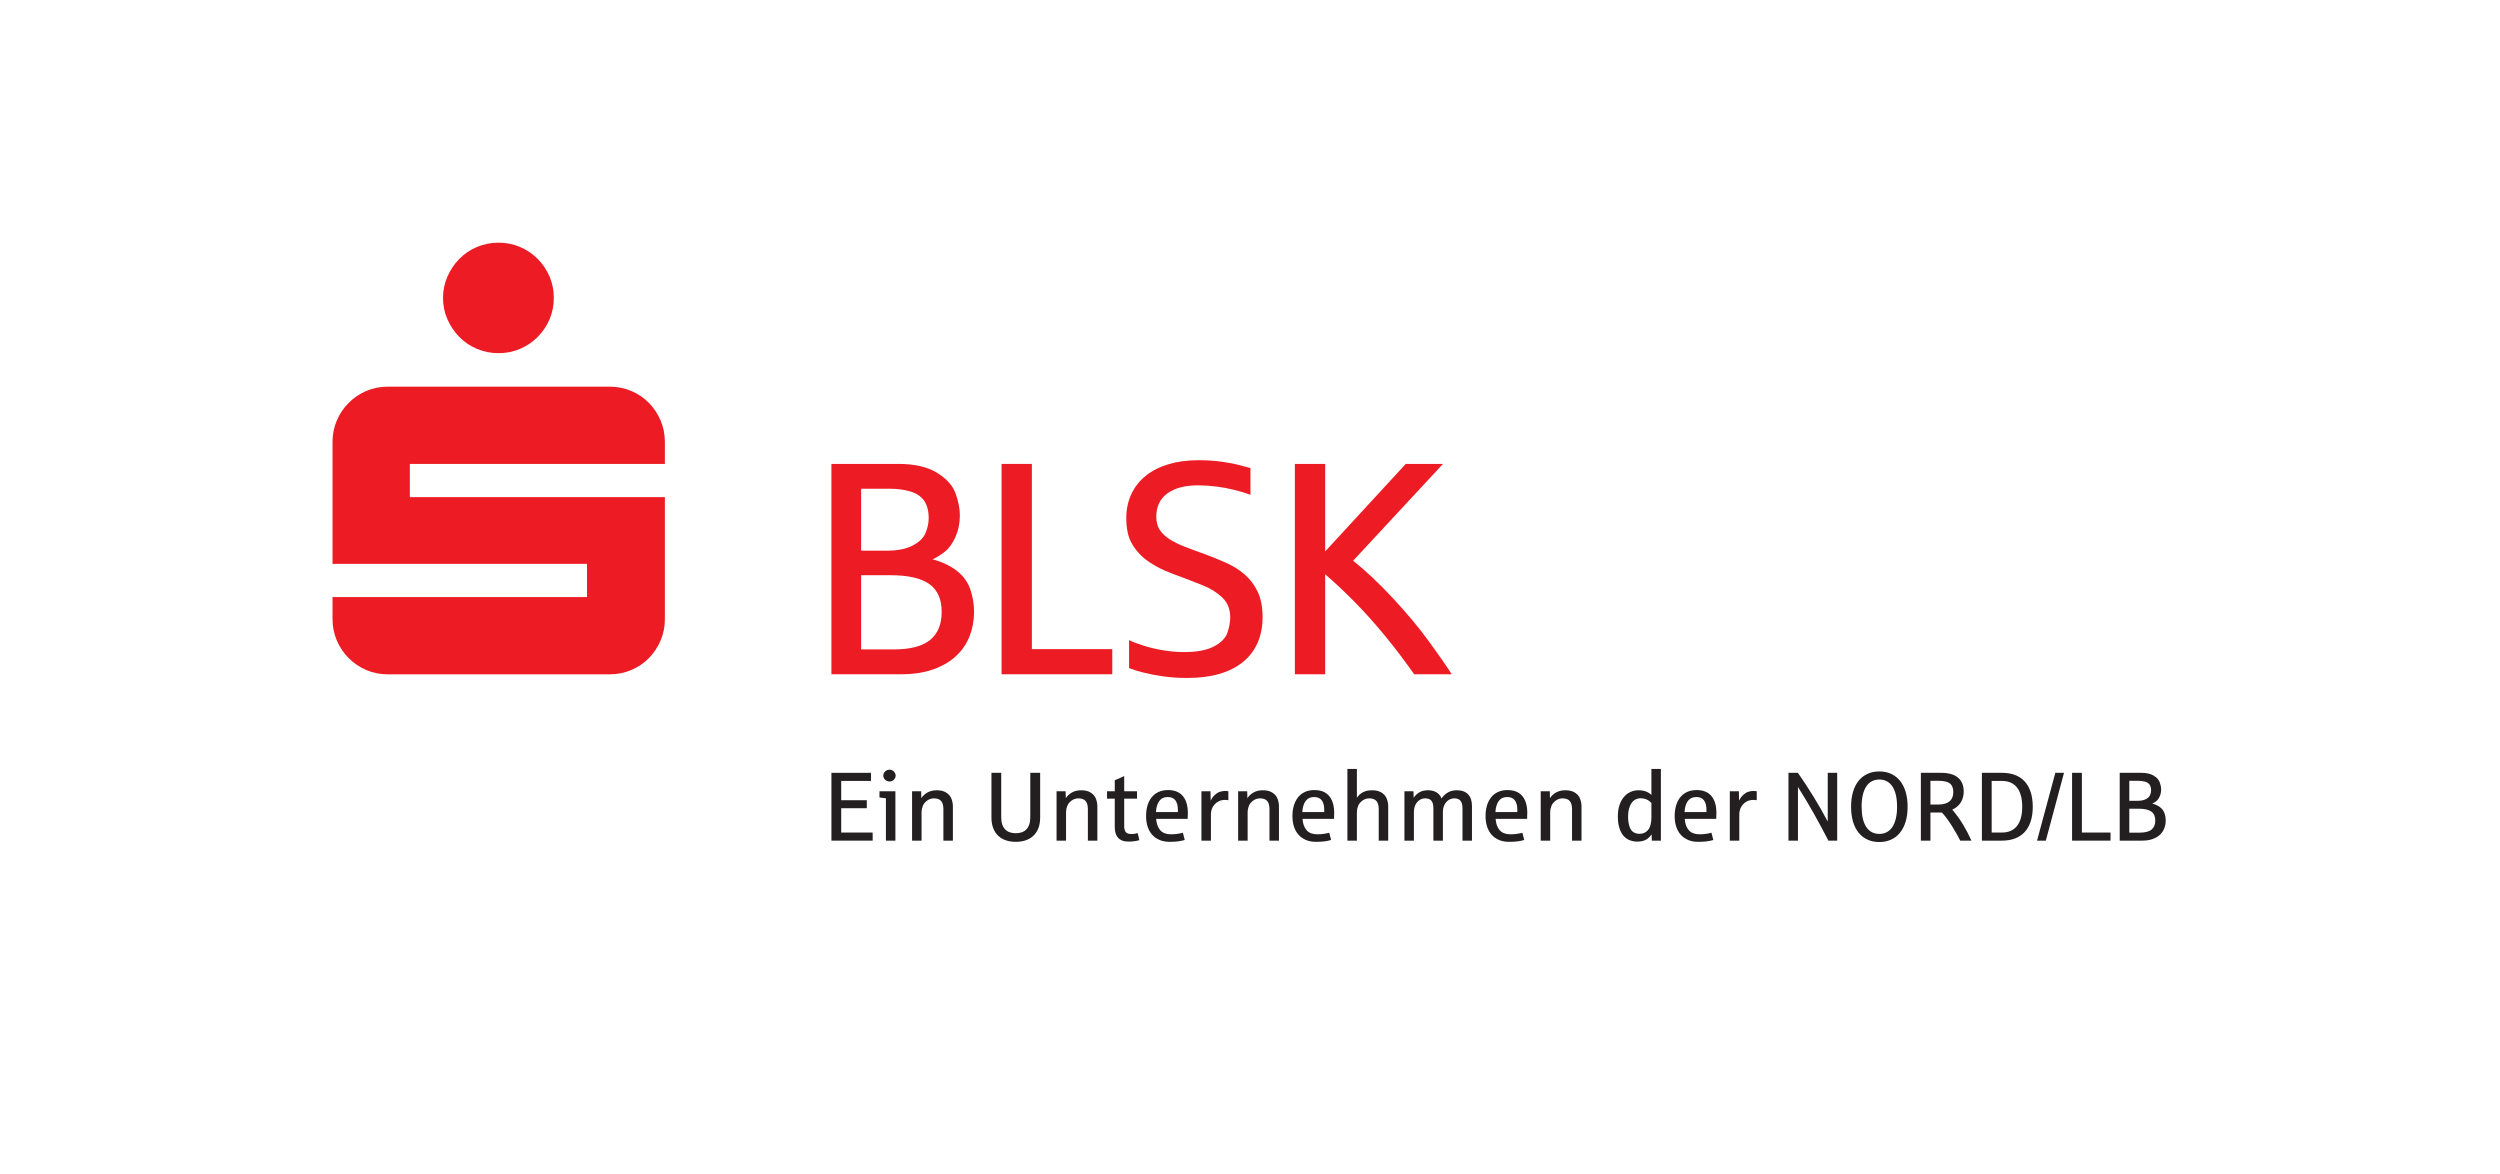 <?xml version="1.0" encoding="UTF-8" standalone="no"?>
<!DOCTYPE svg PUBLIC "-//W3C//DTD SVG 1.1//EN" "http://www.w3.org/Graphics/SVG/1.1/DTD/svg11.dtd">
<svg width="100%" height="100%" viewBox="0 0 888 417" version="1.1" xmlns="http://www.w3.org/2000/svg" xmlns:xlink="http://www.w3.org/1999/xlink" xml:space="preserve" xmlns:serif="http://www.serif.com/" style="fill-rule:evenodd;clip-rule:evenodd;stroke-linejoin:round;stroke-miterlimit:2;">
    <g transform="matrix(4.167,0,0,4.167,0,0)">
        <path d="M73.403,55.358L76.162,55.358C77.582,55.358 78.622,55.09 79.281,54.552C79.941,54.014 80.27,53.216 80.27,52.158C80.27,51.074 79.918,50.282 79.212,49.782C78.506,49.283 77.406,49.033 75.91,49.033L73.403,49.033L73.403,55.358ZM73.403,46.941L75.595,46.941C76.503,46.941 77.238,46.794 77.801,46.5C78.363,46.206 78.731,45.845 78.903,45.416C79.075,44.988 79.162,44.576 79.162,44.181C79.162,43.543 79.029,43.039 78.765,42.669C78.5,42.3 78.105,42.039 77.58,41.888C77.055,41.737 76.473,41.661 75.835,41.661L73.403,41.661L73.403,46.941ZM70.87,57.475L70.87,39.544L76.578,39.544C77.948,39.544 79.042,39.794 79.861,40.294C80.68,40.794 81.211,41.384 81.455,42.064C81.699,42.745 81.82,43.367 81.82,43.929C81.82,44.593 81.696,45.204 81.449,45.763C81.201,46.321 80.896,46.744 80.535,47.029C80.174,47.315 79.825,47.529 79.489,47.672C80.312,47.898 81.001,48.226 81.556,48.655C82.11,49.083 82.495,49.61 82.709,50.236C82.923,50.862 83.03,51.502 83.03,52.158C83.03,52.888 82.904,53.578 82.652,54.224C82.4,54.871 82.018,55.434 81.505,55.913C80.993,56.392 80.346,56.772 79.565,57.053C78.783,57.335 77.864,57.475 76.805,57.475L70.87,57.475Z" style="fill:rgb(237,28,36);fill-rule:nonzero;"/>
        <path d="M110.377,57.475L110.377,39.544L112.961,39.544L112.961,47.004L119.828,39.544L123.004,39.544L115.342,47.798C116.426,48.663 117.556,49.728 118.732,50.992C119.908,52.256 120.91,53.454 121.737,54.583C122.564,55.713 123.235,56.677 123.747,57.475L120.546,57.475C119.782,56.383 118.952,55.291 118.058,54.199C117.163,53.107 116.275,52.118 115.393,51.232C114.511,50.345 113.7,49.587 112.961,48.957L112.961,57.475L110.377,57.475Z" style="fill:rgb(237,28,36);fill-rule:nonzero;"/>
        <path d="M94.812,55.333L87.957,55.333L87.957,39.544L85.374,39.544L85.374,57.475L94.812,57.475L94.812,55.333Z" style="fill:rgb(237,28,36);fill-rule:nonzero;"/>
        <path d="M107.208,50.444C106.93,49.864 106.563,49.375 106.105,48.976C105.647,48.577 105.116,48.243 104.511,47.974C103.906,47.706 103.276,47.449 102.621,47.205C102.024,46.996 101.478,46.794 100.983,46.601C100.487,46.408 100.058,46.195 99.697,45.964C99.336,45.733 99.056,45.467 98.859,45.164C98.662,44.862 98.563,44.492 98.563,44.055C98.563,43.19 98.876,42.527 99.502,42.064C100.128,41.602 101.004,41.371 102.129,41.371C102.634,41.371 103.148,41.405 103.673,41.472C104.198,41.539 104.708,41.634 105.204,41.756C105.7,41.877 106.162,42.018 106.59,42.178L106.59,39.897C106.414,39.855 106.122,39.777 105.714,39.664C105.307,39.55 104.792,39.45 104.171,39.361C103.549,39.273 102.877,39.229 102.155,39.229C101.205,39.229 100.351,39.345 99.59,39.576C98.83,39.807 98.185,40.136 97.656,40.565C97.126,40.993 96.719,41.514 96.433,42.127C96.148,42.741 96.005,43.425 96.005,44.181C96.005,44.652 96.055,45.099 96.156,45.523C96.257,45.948 96.465,46.372 96.78,46.796C97.095,47.22 97.481,47.586 97.939,47.892C98.397,48.199 98.851,48.449 99.3,48.642C99.749,48.835 100.227,49.02 100.731,49.196C101.26,49.398 101.85,49.627 102.501,49.883C103.152,50.139 103.709,50.484 104.171,50.917C104.633,51.349 104.864,51.918 104.864,52.624C104.864,53.044 104.782,53.485 104.618,53.947C104.454,54.409 104.068,54.798 103.459,55.113C102.85,55.428 101.999,55.585 100.907,55.585C100.369,55.585 99.789,55.535 99.168,55.434C98.546,55.333 97.964,55.194 97.422,55.018C96.881,54.842 96.488,54.69 96.244,54.564L96.243,54.569L96.243,56.95C96.256,56.955 96.269,56.96 96.282,56.965C96.618,57.095 97.03,57.221 97.517,57.343C98.004,57.465 98.557,57.57 99.174,57.658C99.791,57.746 100.474,57.79 101.222,57.79C102.23,57.79 103.129,57.677 103.919,57.45C104.708,57.223 105.378,56.889 105.929,56.448C106.479,56.007 106.899,55.463 107.189,54.816C107.478,54.17 107.623,53.43 107.623,52.599C107.623,51.742 107.485,51.024 107.208,50.444Z" style="fill:rgb(237,28,36);fill-rule:nonzero;"/>
        <path d="M70.872,71.657L70.872,65.876L74.244,65.876L74.244,66.566L71.705,66.566L71.705,68.212L73.887,68.212L73.887,68.894L71.705,68.894L71.705,70.967L74.387,70.967L74.387,71.657L70.872,71.657Z" style="fill:rgb(35,31,32);fill-rule:nonzero;"/>
        <path d="M75.825,66.615C75.752,66.615 75.683,66.602 75.62,66.576C75.556,66.551 75.5,66.515 75.451,66.469C75.402,66.423 75.364,66.37 75.335,66.31C75.307,66.251 75.293,66.186 75.293,66.115C75.293,66.012 75.322,65.92 75.38,65.837C75.438,65.754 75.508,65.695 75.589,65.66C75.671,65.625 75.749,65.607 75.825,65.607C75.928,65.607 76.021,65.634 76.103,65.687C76.186,65.739 76.247,65.806 76.288,65.888C76.329,65.969 76.349,66.045 76.349,66.115C76.349,66.218 76.317,66.313 76.252,66.4C76.187,66.486 76.117,66.544 76.042,66.572C75.968,66.601 75.895,66.615 75.825,66.615ZM75.516,71.657L75.516,68.045C75.267,68.01 75.084,67.988 74.968,67.98L74.968,67.448L76.325,67.448L76.325,71.657L75.516,71.657Z" style="fill:rgb(35,31,32);fill-rule:nonzero;"/>
        <path d="M77.747,71.657L77.747,67.448L78.519,67.448L78.535,68.037C78.662,67.837 78.838,67.674 79.061,67.55C79.285,67.425 79.551,67.363 79.86,67.363C80.19,67.363 80.461,67.432 80.672,67.57C80.884,67.708 81.028,67.883 81.107,68.096C81.185,68.309 81.225,68.522 81.225,68.736L81.225,71.657L80.416,71.657L80.416,68.968C80.416,68.651 80.35,68.419 80.217,68.273C80.084,68.127 79.882,68.053 79.612,68.053C79.395,68.053 79.199,68.118 79.023,68.248C78.846,68.378 78.724,68.531 78.657,68.708C78.589,68.884 78.555,69.051 78.555,69.211L78.555,71.657L77.747,71.657Z" style="fill:rgb(35,31,32);fill-rule:nonzero;"/>
        <path d="M86.584,71.759C86.283,71.759 86.006,71.717 85.751,71.633C85.496,71.549 85.278,71.421 85.095,71.249C84.912,71.077 84.769,70.861 84.666,70.601C84.563,70.341 84.512,70.034 84.512,69.679L84.512,65.876L85.345,65.876L85.345,69.658C85.345,69.902 85.375,70.111 85.436,70.284C85.497,70.457 85.582,70.599 85.69,70.709C85.798,70.818 85.928,70.898 86.08,70.948C86.232,70.999 86.4,71.024 86.584,71.024C86.765,71.024 86.933,70.999 87.086,70.948C87.239,70.898 87.37,70.818 87.478,70.709C87.586,70.599 87.671,70.457 87.732,70.284C87.793,70.111 87.823,69.902 87.823,69.658L87.823,65.876L88.664,65.876L88.664,69.679C88.664,70.034 88.613,70.341 88.51,70.601C88.407,70.861 88.263,71.077 88.079,71.249C87.895,71.421 87.676,71.549 87.421,71.633C87.166,71.717 86.887,71.759 86.584,71.759Z" style="fill:rgb(35,31,32);fill-rule:nonzero;"/>
        <path d="M90.062,71.657L90.062,67.448L90.834,67.448L90.85,68.037C90.978,67.837 91.153,67.674 91.376,67.55C91.6,67.425 91.866,67.363 92.175,67.363C92.505,67.363 92.776,67.432 92.988,67.57C93.199,67.708 93.344,67.883 93.422,68.096C93.501,68.309 93.54,68.522 93.54,68.736L93.54,71.657L92.732,71.657L92.732,68.968C92.732,68.651 92.665,68.419 92.533,68.273C92.4,68.127 92.198,68.053 91.927,68.053C91.71,68.053 91.514,68.118 91.338,68.248C91.162,68.378 91.04,68.531 90.972,68.708C90.905,68.884 90.871,69.051 90.871,69.211L90.871,71.657L90.062,71.657Z" style="fill:rgb(35,31,32);fill-rule:nonzero;"/>
        <path d="M96.206,71.739C95.994,71.739 95.814,71.71 95.665,71.653C95.516,71.596 95.394,71.515 95.3,71.408C95.205,71.3 95.135,71.17 95.09,71.015C95.046,70.861 95.023,70.686 95.023,70.491L95.023,68.078L94.365,68.078L94.365,67.448L95.023,67.448L95.023,66.505C95.232,66.432 95.5,66.313 95.828,66.148L95.828,67.448L96.921,67.448L96.921,68.078L95.828,68.078L95.828,70.402C95.828,70.646 95.873,70.822 95.964,70.93C96.055,71.038 96.21,71.093 96.429,71.093C96.54,71.093 96.646,71.084 96.746,71.068C96.846,71.052 96.923,71.034 96.978,71.015L97.12,71.617C96.99,71.655 96.846,71.684 96.689,71.706C96.532,71.728 96.371,71.739 96.206,71.739Z" style="fill:rgb(35,31,32);fill-rule:nonzero;"/>
        <path d="M98.534,69.219L100.404,69.219L100.404,69.029C100.404,68.682 100.334,68.414 100.195,68.224C100.055,68.034 99.836,67.94 99.538,67.94C99.224,67.94 98.984,68.052 98.819,68.277C98.654,68.502 98.559,68.816 98.534,69.219ZM99.704,71.759C99.385,71.759 99.101,71.708 98.851,71.605C98.602,71.502 98.391,71.355 98.219,71.164C98.047,70.973 97.917,70.742 97.827,70.471C97.738,70.2 97.693,69.897 97.693,69.561C97.693,69.233 97.734,68.933 97.815,68.661C97.896,68.389 98.016,68.155 98.173,67.96C98.33,67.765 98.525,67.614 98.758,67.507C98.991,67.4 99.257,67.346 99.558,67.346C100.119,67.346 100.542,67.516 100.826,67.854C101.111,68.193 101.253,68.678 101.253,69.309C101.253,69.496 101.248,69.66 101.237,69.801L98.55,69.801C98.583,70.226 98.702,70.552 98.908,70.778C99.114,71.004 99.419,71.117 99.822,71.117C100.01,71.117 100.191,71.104 100.367,71.078C100.543,71.053 100.698,71.021 100.83,70.983L100.989,71.601C100.813,71.655 100.623,71.695 100.418,71.72C100.213,71.746 99.975,71.759 99.704,71.759Z" style="fill:rgb(35,31,32);fill-rule:nonzero;"/>
        <path d="M102.412,71.657L102.412,67.448L103.184,67.448L103.2,68.244C103.295,68.052 103.41,67.892 103.545,67.765C103.681,67.638 103.821,67.549 103.968,67.499C104.114,67.449 104.255,67.424 104.39,67.424C104.528,67.424 104.634,67.432 104.707,67.448L104.707,68.212C104.642,68.196 104.546,68.187 104.419,68.187C104.216,68.187 104.04,68.225 103.891,68.299C103.742,68.374 103.617,68.469 103.517,68.586C103.417,68.702 103.342,68.831 103.293,68.972C103.244,69.112 103.22,69.248 103.22,69.378L103.22,71.657L102.412,71.657Z" style="fill:rgb(35,31,32);fill-rule:nonzero;"/>
        <path d="M105.541,71.657L105.541,67.448L106.313,67.448L106.33,68.037C106.457,67.837 106.632,67.674 106.856,67.55C107.079,67.425 107.345,67.363 107.654,67.363C107.985,67.363 108.256,67.432 108.467,67.57C108.678,67.708 108.823,67.883 108.902,68.096C108.98,68.309 109.019,68.522 109.019,68.736L109.019,71.657L108.211,71.657L108.211,68.968C108.211,68.651 108.144,68.419 108.012,68.273C107.879,68.127 107.677,68.053 107.406,68.053C107.19,68.053 106.993,68.118 106.817,68.248C106.641,68.378 106.519,68.531 106.452,68.708C106.384,68.884 106.35,69.051 106.35,69.211L106.35,71.657L105.541,71.657Z" style="fill:rgb(35,31,32);fill-rule:nonzero;"/>
        <path d="M111.01,69.219L112.879,69.219L112.879,69.029C112.879,68.682 112.81,68.414 112.67,68.224C112.531,68.034 112.312,67.94 112.014,67.94C111.7,67.94 111.46,68.052 111.295,68.277C111.13,68.502 111.035,68.816 111.01,69.219ZM112.181,71.759C111.861,71.759 111.576,71.708 111.327,71.605C111.078,71.502 110.868,71.355 110.695,71.164C110.523,70.973 110.393,70.742 110.303,70.471C110.214,70.2 110.169,69.897 110.169,69.561C110.169,69.233 110.21,68.933 110.291,68.661C110.373,68.389 110.492,68.155 110.649,67.96C110.806,67.765 111.001,67.614 111.234,67.507C111.467,67.4 111.734,67.346 112.034,67.346C112.595,67.346 113.018,67.516 113.302,67.854C113.586,68.193 113.729,68.678 113.729,69.309C113.729,69.496 113.723,69.66 113.712,69.801L111.027,69.801C111.059,70.226 111.178,70.552 111.384,70.778C111.59,71.004 111.895,71.117 112.298,71.117C112.485,71.117 112.667,71.104 112.843,71.078C113.019,71.053 113.173,71.021 113.306,70.983L113.465,71.601C113.288,71.655 113.098,71.695 112.894,71.72C112.689,71.746 112.451,71.759 112.181,71.759Z" style="fill:rgb(35,31,32);fill-rule:nonzero;"/>
        <path d="M114.854,71.657L114.854,65.542L115.663,65.542L115.663,68.005C115.785,67.812 115.952,67.657 116.167,67.539C116.38,67.422 116.647,67.363 116.967,67.363C117.297,67.363 117.568,67.432 117.78,67.57C117.991,67.708 118.136,67.883 118.214,68.096C118.293,68.309 118.332,68.522 118.332,68.736L118.332,71.657L117.524,71.657L117.524,68.968C117.524,68.651 117.457,68.419 117.325,68.273C117.192,68.127 116.99,68.053 116.719,68.053C116.502,68.053 116.306,68.118 116.13,68.248C115.954,68.378 115.832,68.531 115.764,68.708C115.697,68.884 115.663,69.051 115.663,69.211L115.663,71.657L114.854,71.657Z" style="fill:rgb(35,31,32);fill-rule:nonzero;"/>
        <path d="M119.715,71.657L119.715,67.448L120.487,67.448L120.503,68.005C120.63,67.81 120.793,67.654 120.99,67.537C121.188,67.421 121.432,67.363 121.722,67.363C122.009,67.363 122.252,67.423 122.451,67.543C122.65,67.664 122.792,67.837 122.876,68.061C123.027,67.842 123.21,67.671 123.424,67.548C123.638,67.424 123.894,67.363 124.192,67.363C124.607,67.363 124.924,67.479 125.143,67.712C125.362,67.945 125.472,68.273 125.472,68.695L125.472,71.657L124.664,71.657L124.664,68.927C124.664,68.624 124.609,68.402 124.499,68.263C124.389,68.123 124.209,68.053 123.957,68.053C123.818,68.053 123.691,68.082 123.575,68.141C123.458,68.199 123.356,68.279 123.27,68.382C123.183,68.485 123.116,68.606 123.067,68.744C123.018,68.882 122.994,69.03 122.994,69.187L122.994,71.657L122.185,71.657L122.185,68.927C122.185,68.624 122.13,68.402 122.02,68.263C121.911,68.123 121.73,68.053 121.478,68.053C121.34,68.053 121.212,68.082 121.096,68.141C120.98,68.199 120.879,68.279 120.793,68.382C120.708,68.485 120.642,68.606 120.594,68.744C120.547,68.882 120.523,69.03 120.523,69.187L120.523,71.657L119.715,71.657Z" style="fill:rgb(35,31,32);fill-rule:nonzero;"/>
        <path d="M127.471,69.219L129.34,69.219L129.34,69.029C129.34,68.682 129.271,68.414 129.131,68.224C128.991,68.034 128.772,67.94 128.475,67.94C128.16,67.94 127.921,68.052 127.756,68.277C127.591,68.502 127.496,68.816 127.471,69.219ZM128.641,71.759C128.322,71.759 128.037,71.708 127.788,71.605C127.539,71.502 127.328,71.355 127.156,71.164C126.984,70.973 126.854,70.742 126.764,70.471C126.675,70.2 126.63,69.897 126.63,69.561C126.63,69.233 126.671,68.933 126.752,68.661C126.833,68.389 126.953,68.155 127.11,67.96C127.267,67.765 127.462,67.614 127.695,67.507C127.928,67.4 128.194,67.346 128.494,67.346C129.056,67.346 129.478,67.516 129.763,67.854C130.047,68.193 130.188,68.678 130.188,69.309C130.188,69.496 130.184,69.66 130.173,69.801L127.487,69.801C127.52,70.226 127.639,70.552 127.845,70.778C128.05,71.004 128.356,71.117 128.759,71.117C128.946,71.117 129.128,71.104 129.304,71.078C129.479,71.053 129.634,71.021 129.767,70.983L129.925,71.601C129.748,71.655 129.559,71.695 129.354,71.72C129.149,71.746 128.912,71.759 128.641,71.759Z" style="fill:rgb(35,31,32);fill-rule:nonzero;"/>
        <path d="M131.332,71.657L131.332,67.448L132.104,67.448L132.12,68.037C132.247,67.837 132.423,67.674 132.646,67.55C132.87,67.425 133.136,67.363 133.445,67.363C133.775,67.363 134.046,67.432 134.257,67.57C134.469,67.708 134.613,67.883 134.692,68.096C134.771,68.309 134.81,68.522 134.81,68.736L134.81,71.657L134.001,71.657L134.001,68.968C134.001,68.651 133.935,68.419 133.802,68.273C133.669,68.127 133.468,68.053 133.197,68.053C132.98,68.053 132.784,68.118 132.608,68.248C132.431,68.378 132.31,68.531 132.242,68.708C132.174,68.884 132.14,69.051 132.14,69.211L132.14,71.657L131.332,71.657Z" style="fill:rgb(35,31,32);fill-rule:nonzero;"/>
        <path d="M139.751,71.076C139.987,71.076 140.186,71.01 140.349,70.877C140.511,70.745 140.621,70.574 140.68,70.365C140.738,70.157 140.767,69.949 140.767,69.744L140.767,68.443C140.675,68.354 140.587,68.281 140.503,68.224C140.419,68.167 140.319,68.123 140.202,68.092C140.086,68.061 139.969,68.045 139.853,68.045C139.693,68.045 139.548,68.079 139.416,68.147C139.285,68.214 139.173,68.314 139.079,68.445C138.986,68.577 138.912,68.738 138.86,68.929C138.807,69.12 138.78,69.339 138.78,69.585C138.78,69.918 138.818,70.203 138.894,70.438C138.97,70.674 139.084,70.839 139.235,70.934C139.387,71.029 139.559,71.076 139.751,71.076ZM139.568,71.739C139.328,71.739 139.105,71.697 138.902,71.615C138.699,71.532 138.524,71.403 138.376,71.229C138.228,71.054 138.113,70.831 138.031,70.558C137.948,70.286 137.907,69.962 137.907,69.585C137.907,69.23 137.952,68.915 138.043,68.638C138.134,68.362 138.258,68.13 138.417,67.942C138.575,67.753 138.761,67.61 138.975,67.511C139.189,67.412 139.421,67.363 139.67,67.363C139.808,67.363 139.935,67.374 140.05,67.397C140.165,67.42 140.269,67.451 140.361,67.491C140.453,67.53 140.533,67.573 140.601,67.621C140.668,67.668 140.724,67.716 140.767,67.765L140.767,65.542L141.576,65.542L141.576,71.657L140.804,71.657L140.783,71.117C140.643,71.334 140.475,71.491 140.282,71.59C140.088,71.689 139.85,71.739 139.568,71.739Z" style="fill:rgb(35,31,32);fill-rule:nonzero;"/>
        <path d="M143.591,69.219L145.46,69.219L145.46,69.029C145.46,68.682 145.39,68.414 145.251,68.224C145.111,68.034 144.893,67.94 144.595,67.94C144.281,67.94 144.041,68.052 143.875,68.277C143.71,68.502 143.615,68.816 143.591,69.219ZM144.761,71.759C144.442,71.759 144.157,71.708 143.908,71.605C143.659,71.502 143.448,71.355 143.276,71.164C143.104,70.973 142.973,70.742 142.884,70.471C142.795,70.2 142.75,69.897 142.75,69.561C142.75,69.233 142.791,68.933 142.872,68.661C142.953,68.389 143.073,68.155 143.229,67.96C143.387,67.765 143.582,67.614 143.814,67.507C144.048,67.4 144.314,67.346 144.615,67.346C145.176,67.346 145.598,67.516 145.883,67.854C146.167,68.193 146.309,68.678 146.309,69.309C146.309,69.496 146.304,69.66 146.293,69.801L143.607,69.801C143.64,70.226 143.759,70.552 143.965,70.778C144.171,71.004 144.476,71.117 144.879,71.117C145.066,71.117 145.248,71.104 145.424,71.078C145.6,71.053 145.754,71.021 145.887,70.983L146.045,71.601C145.869,71.655 145.679,71.695 145.474,71.72C145.27,71.746 145.032,71.759 144.761,71.759Z" style="fill:rgb(35,31,32);fill-rule:nonzero;"/>
        <path d="M147.451,71.657L147.451,67.448L148.223,67.448L148.24,68.244C148.335,68.052 148.45,67.892 148.585,67.765C148.721,67.638 148.861,67.549 149.008,67.499C149.154,67.449 149.295,67.424 149.43,67.424C149.568,67.424 149.674,67.432 149.747,67.448L149.747,68.212C149.682,68.196 149.586,68.187 149.459,68.187C149.255,68.187 149.079,68.225 148.93,68.299C148.782,68.374 148.657,68.469 148.557,68.586C148.456,68.702 148.382,68.831 148.333,68.972C148.284,69.112 148.26,69.248 148.26,69.378L148.26,71.657L147.451,71.657Z" style="fill:rgb(35,31,32);fill-rule:nonzero;"/>
        <path d="M152.451,71.657L152.451,65.876L153.252,65.876C153.444,66.149 153.65,66.452 153.871,66.786C154.092,67.119 154.314,67.466 154.538,67.828C154.761,68.189 154.981,68.558 155.196,68.933C155.411,69.308 155.612,69.673 155.799,70.028L155.799,65.876L156.604,65.876L156.604,71.657L155.856,71.657C155.453,70.875 155.036,70.101 154.607,69.337C154.177,68.573 153.729,67.822 153.26,67.082L153.26,71.657L152.451,71.657Z" style="fill:rgb(35,31,32);fill-rule:nonzero;"/>
        <path d="M160.193,71.084C160.437,71.084 160.653,71.033 160.841,70.93C161.029,70.827 161.188,70.677 161.317,70.479C161.445,70.281 161.543,70.039 161.609,69.752C161.676,69.465 161.709,69.137 161.709,68.768C161.709,68.395 161.676,68.064 161.609,67.775C161.543,67.487 161.445,67.244 161.317,67.048C161.188,66.851 161.029,66.702 160.841,66.601C160.653,66.499 160.437,66.448 160.193,66.448C159.952,66.448 159.737,66.499 159.549,66.601C159.361,66.702 159.203,66.851 159.076,67.048C158.949,67.244 158.852,67.487 158.785,67.775C158.719,68.064 158.686,68.395 158.686,68.768C158.686,69.137 158.718,69.465 158.783,69.752C158.848,70.039 158.945,70.281 159.074,70.479C159.202,70.677 159.36,70.827 159.547,70.93C159.734,71.033 159.949,71.084 160.193,71.084ZM160.193,71.775C159.827,71.775 159.496,71.709 159.2,71.576C158.903,71.443 158.65,71.249 158.44,70.993C158.23,70.737 158.069,70.422 157.956,70.048C157.844,69.675 157.788,69.248 157.788,68.768C157.788,68.289 157.844,67.862 157.956,67.489C158.069,67.115 158.23,66.8 158.44,66.544C158.65,66.288 158.903,66.093 159.2,65.959C159.496,65.825 159.827,65.758 160.193,65.758C160.559,65.758 160.89,65.825 161.187,65.959C161.483,66.093 161.737,66.288 161.948,66.544C162.16,66.8 162.322,67.115 162.436,67.489C162.55,67.862 162.607,68.289 162.607,68.768C162.607,69.248 162.55,69.675 162.436,70.048C162.322,70.422 162.16,70.737 161.948,70.993C161.737,71.249 161.483,71.443 161.187,71.576C160.89,71.709 160.559,71.775 160.193,71.775Z" style="fill:rgb(35,31,32);fill-rule:nonzero;"/>
        <path d="M164.553,68.578L165.252,68.578C165.472,68.578 165.66,68.552 165.817,68.5C165.974,68.449 166.103,68.377 166.205,68.285C166.307,68.193 166.381,68.082 166.428,67.954C166.476,67.825 166.5,67.684 166.5,67.529C166.5,67.267 166.447,67.063 166.341,66.92C166.236,66.776 166.087,66.68 165.896,66.631C165.705,66.582 165.501,66.558 165.285,66.558L164.553,66.558L164.553,68.578ZM163.737,71.657L163.737,65.876L165.451,65.876C166.093,65.876 166.577,66.013 166.902,66.288C167.227,66.563 167.39,66.958 167.39,67.472C167.39,67.621 167.373,67.77 167.339,67.919C167.305,68.068 167.249,68.21 167.172,68.346C167.095,68.481 166.994,68.607 166.869,68.722C166.745,68.837 166.592,68.936 166.41,69.02L166.427,69.037C166.592,69.226 166.752,69.428 166.906,69.642C167.06,69.856 167.205,70.076 167.341,70.302C167.476,70.528 167.603,70.756 167.723,70.985C167.842,71.214 167.95,71.438 168.048,71.657L167.093,71.657C166.998,71.47 166.89,71.268 166.768,71.05C166.646,70.832 166.517,70.615 166.38,70.398C166.243,70.181 166.102,69.974 165.957,69.776C165.812,69.578 165.669,69.406 165.529,69.26L164.553,69.26L164.553,71.657L163.737,71.657Z" style="fill:rgb(35,31,32);fill-rule:nonzero;"/>
        <path d="M169.772,70.967L170.654,70.967C170.925,70.967 171.167,70.921 171.381,70.828C171.595,70.736 171.776,70.599 171.923,70.416C172.071,70.233 172.183,70.004 172.261,69.729C172.338,69.455 172.376,69.134 172.376,68.768C172.376,68.403 172.338,68.082 172.261,67.808C172.183,67.533 172.071,67.303 171.923,67.119C171.776,66.935 171.595,66.796 171.381,66.704C171.167,66.612 170.925,66.566 170.654,66.566L169.772,66.566L169.772,70.967ZM168.939,71.657L168.939,65.876L170.645,65.876C171.057,65.876 171.426,65.936 171.751,66.056C172.076,66.177 172.351,66.358 172.578,66.601C172.804,66.843 172.976,67.145 173.095,67.507C173.215,67.868 173.274,68.289 173.274,68.768C173.274,69.248 173.214,69.668 173.094,70.03C172.973,70.392 172.8,70.693 172.575,70.934C172.351,71.175 172.075,71.356 171.749,71.477C171.422,71.597 171.055,71.657 170.645,71.657L168.939,71.657Z" style="fill:rgb(35,31,32);fill-rule:nonzero;"/>
        <path d="M176.627,71.657L176.627,65.876L177.46,65.876L177.46,70.967L179.906,70.967L179.906,71.657L176.627,71.657Z" style="fill:rgb(35,31,32);fill-rule:nonzero;"/>
        <path d="M181.504,70.975L182.394,70.975C182.851,70.975 183.186,70.888 183.399,70.715C183.612,70.541 183.718,70.284 183.718,69.943C183.718,69.593 183.604,69.338 183.377,69.177C183.149,69.016 182.794,68.935 182.312,68.935L181.504,68.935L181.504,70.975ZM181.504,68.261L182.211,68.261C182.503,68.261 182.74,68.213 182.922,68.118C183.103,68.024 183.222,67.907 183.277,67.769C183.333,67.631 183.361,67.498 183.361,67.371C183.361,67.165 183.318,67.002 183.232,66.883C183.147,66.764 183.02,66.68 182.851,66.631C182.681,66.582 182.494,66.558 182.288,66.558L181.504,66.558L181.504,68.261ZM180.687,71.657L180.687,65.876L182.528,65.876C182.969,65.876 183.322,65.956 183.586,66.117C183.85,66.278 184.021,66.469 184.1,66.688C184.179,66.908 184.218,67.108 184.218,67.289C184.218,67.503 184.178,67.7 184.098,67.881C184.018,68.061 183.92,68.197 183.803,68.289C183.687,68.381 183.574,68.45 183.466,68.496C183.732,68.569 183.954,68.675 184.133,68.813C184.311,68.951 184.435,69.121 184.504,69.323C184.573,69.525 184.608,69.731 184.608,69.943C184.608,70.178 184.567,70.4 184.486,70.609C184.405,70.818 184.281,70.999 184.116,71.154C183.951,71.308 183.743,71.43 183.491,71.521C183.239,71.612 182.942,71.657 182.601,71.657L180.687,71.657Z" style="fill:rgb(35,31,32);fill-rule:nonzero;"/>
        <path d="M175.2,65.874L173.64,71.657L174.388,71.657L175.94,65.874L175.2,65.874Z" style="fill:rgb(35,31,32);fill-rule:nonzero;"/>
        <path d="M37.764,25.395C37.764,24.745 37.89,24.134 38.143,23.565C38.395,22.996 38.732,22.496 39.156,22.064C39.579,21.634 40.079,21.296 40.656,21.051C41.233,20.808 41.847,20.686 42.499,20.686C43.149,20.686 43.759,20.808 44.329,21.051C44.897,21.296 45.398,21.634 45.829,22.064C46.259,22.496 46.597,22.996 46.842,23.565C47.086,24.134 47.208,24.745 47.208,25.395C47.208,26.046 47.086,26.656 46.842,27.225C46.597,27.795 46.259,28.295 45.829,28.725C45.398,29.157 44.897,29.495 44.329,29.738C43.759,29.982 43.149,30.104 42.499,30.104C41.847,30.104 41.233,29.982 40.656,29.738C40.079,29.495 39.579,29.157 39.156,28.725C38.732,28.295 38.395,27.795 38.143,27.225C37.89,26.656 37.764,26.046 37.764,25.395ZM28.346,52.772L28.346,50.893L50.038,50.893L50.038,48.063L28.346,48.063L28.346,37.669C28.346,37.018 28.468,36.408 28.713,35.839C28.957,35.269 29.294,34.769 29.725,34.338C30.156,33.907 30.656,33.569 31.225,33.325C31.795,33.081 32.405,32.959 33.055,32.959L51.966,32.959C52.616,32.959 53.23,33.081 53.807,33.325C54.385,33.569 54.885,33.907 55.308,34.338C55.731,34.769 56.065,35.269 56.308,35.839C56.552,36.408 56.675,37.018 56.675,37.669L56.675,39.548L34.934,39.548L34.934,42.378L56.675,42.378L56.675,52.772C56.675,53.423 56.552,54.033 56.308,54.602C56.065,55.172 55.731,55.672 55.308,56.102C54.885,56.534 54.385,56.871 53.807,57.115C53.23,57.359 52.616,57.481 51.966,57.481L33.055,57.481C32.405,57.481 31.795,57.359 31.225,57.115C30.656,56.871 30.156,56.534 29.725,56.102C29.294,55.672 28.957,55.172 28.713,54.602C28.468,54.033 28.346,53.423 28.346,52.772Z" style="fill:rgb(237,28,36);fill-rule:nonzero;"/>
    </g>
</svg>
